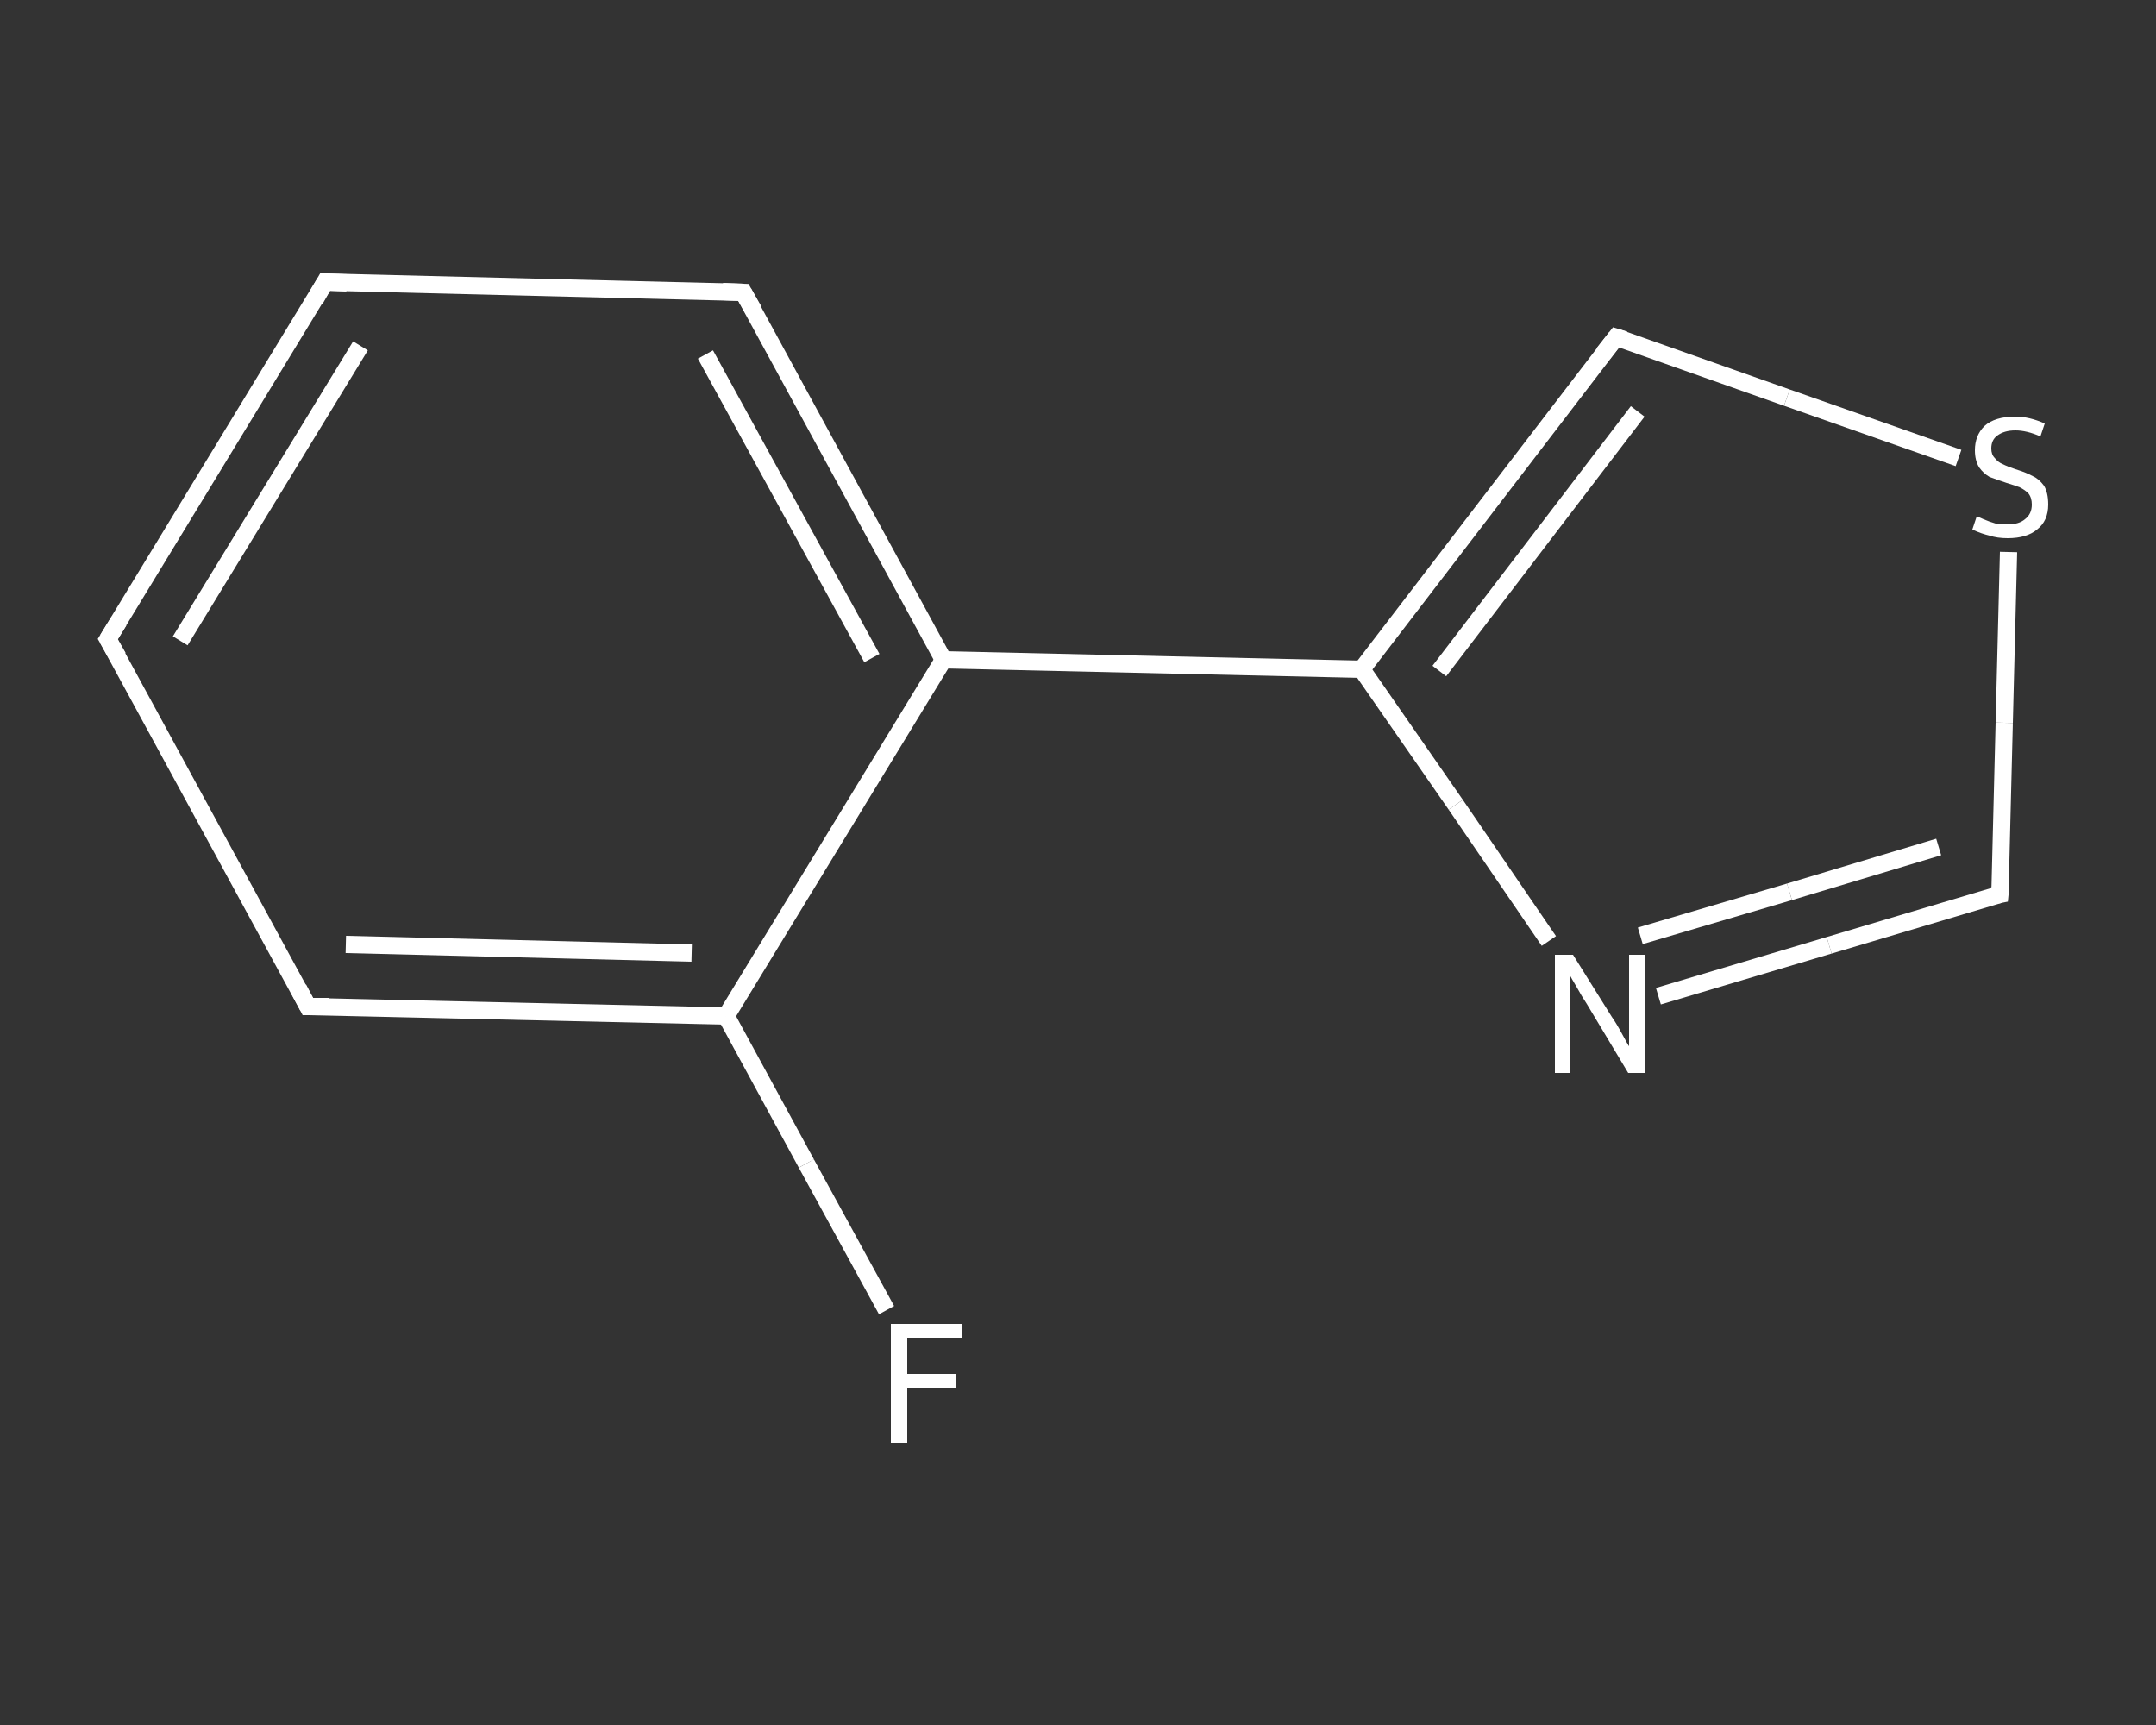 <?xml version='1.0' encoding='iso-8859-1'?>
<svg version='1.1' baseProfile='full'
              xmlns='http://www.w3.org/2000/svg'
                      xmlns:rdkit='http://www.rdkit.org/xml'
                      xmlns:xlink='http://www.w3.org/1999/xlink'
                  xml:space='preserve'
width='250px' height='200px' viewBox='0 0 250 200'>
<rect x="0" y="0" width="250" height="200" fill="#333333" stroke="none"/>
<!-- END OF HEADER -->
<rect style='opacity:1.0;fill:transparent;stroke:none' width='250.0' height='200.0' x='0.0' y='0.0'> </rect>
<path class='bond-0 atom-0 atom-1' d='M 102.8,151.9 L 93.5,134.9' style='fill:none;fill-rule:evenodd;stroke:#FFFFFF;stroke-width:2.0px;stroke-linecap:butt;stroke-linejoin:miter;stroke-opacity:1' />
<path class='bond-0 atom-0 atom-1' d='M 93.5,134.9 L 84.2,117.8' style='fill:none;fill-rule:evenodd;stroke:#FFFFFF;stroke-width:2.0px;stroke-linecap:butt;stroke-linejoin:miter;stroke-opacity:1' />
<path class='bond-1 atom-1 atom-2' d='M 84.2,117.8 L 35.7,116.7' style='fill:none;fill-rule:evenodd;stroke:#FFFFFF;stroke-width:2.0px;stroke-linecap:butt;stroke-linejoin:miter;stroke-opacity:1' />
<path class='bond-1 atom-1 atom-2' d='M 80.2,110.5 L 40.1,109.5' style='fill:none;fill-rule:evenodd;stroke:#FFFFFF;stroke-width:2.0px;stroke-linecap:butt;stroke-linejoin:miter;stroke-opacity:1' />
<path class='bond-2 atom-2 atom-3' d='M 35.7,116.7 L 12.5,74.1' style='fill:none;fill-rule:evenodd;stroke:#FFFFFF;stroke-width:2.0px;stroke-linecap:butt;stroke-linejoin:miter;stroke-opacity:1' />
<path class='bond-3 atom-3 atom-4' d='M 12.5,74.1 L 37.7,32.7' style='fill:none;fill-rule:evenodd;stroke:#FFFFFF;stroke-width:2.0px;stroke-linecap:butt;stroke-linejoin:miter;stroke-opacity:1' />
<path class='bond-3 atom-3 atom-4' d='M 20.9,74.3 L 41.8,40.1' style='fill:none;fill-rule:evenodd;stroke:#FFFFFF;stroke-width:2.0px;stroke-linecap:butt;stroke-linejoin:miter;stroke-opacity:1' />
<path class='bond-4 atom-4 atom-5' d='M 37.7,32.7 L 86.2,33.9' style='fill:none;fill-rule:evenodd;stroke:#FFFFFF;stroke-width:2.0px;stroke-linecap:butt;stroke-linejoin:miter;stroke-opacity:1' />
<path class='bond-5 atom-5 atom-6' d='M 86.2,33.9 L 109.4,76.5' style='fill:none;fill-rule:evenodd;stroke:#FFFFFF;stroke-width:2.0px;stroke-linecap:butt;stroke-linejoin:miter;stroke-opacity:1' />
<path class='bond-5 atom-5 atom-6' d='M 81.8,41.1 L 101.1,76.3' style='fill:none;fill-rule:evenodd;stroke:#FFFFFF;stroke-width:2.0px;stroke-linecap:butt;stroke-linejoin:miter;stroke-opacity:1' />
<path class='bond-6 atom-6 atom-7' d='M 109.4,76.5 L 157.9,77.6' style='fill:none;fill-rule:evenodd;stroke:#FFFFFF;stroke-width:2.0px;stroke-linecap:butt;stroke-linejoin:miter;stroke-opacity:1' />
<path class='bond-7 atom-7 atom-8' d='M 157.9,77.6 L 187.4,39.1' style='fill:none;fill-rule:evenodd;stroke:#FFFFFF;stroke-width:2.0px;stroke-linecap:butt;stroke-linejoin:miter;stroke-opacity:1' />
<path class='bond-7 atom-7 atom-8' d='M 166.9,77.8 L 189.9,47.7' style='fill:none;fill-rule:evenodd;stroke:#FFFFFF;stroke-width:2.0px;stroke-linecap:butt;stroke-linejoin:miter;stroke-opacity:1' />
<path class='bond-8 atom-8 atom-9' d='M 187.4,39.1 L 207.2,46.1' style='fill:none;fill-rule:evenodd;stroke:#FFFFFF;stroke-width:2.0px;stroke-linecap:butt;stroke-linejoin:miter;stroke-opacity:1' />
<path class='bond-8 atom-8 atom-9' d='M 207.2,46.1 L 227.1,53.1' style='fill:none;fill-rule:evenodd;stroke:#FFFFFF;stroke-width:2.0px;stroke-linecap:butt;stroke-linejoin:miter;stroke-opacity:1' />
<path class='bond-9 atom-9 atom-10' d='M 232.9,64.0 L 232.4,83.8' style='fill:none;fill-rule:evenodd;stroke:#FFFFFF;stroke-width:2.0px;stroke-linecap:butt;stroke-linejoin:miter;stroke-opacity:1' />
<path class='bond-9 atom-9 atom-10' d='M 232.4,83.8 L 231.9,103.7' style='fill:none;fill-rule:evenodd;stroke:#FFFFFF;stroke-width:2.0px;stroke-linecap:butt;stroke-linejoin:miter;stroke-opacity:1' />
<path class='bond-10 atom-10 atom-11' d='M 231.9,103.7 L 212.1,109.6' style='fill:none;fill-rule:evenodd;stroke:#FFFFFF;stroke-width:2.0px;stroke-linecap:butt;stroke-linejoin:miter;stroke-opacity:1' />
<path class='bond-10 atom-10 atom-11' d='M 212.1,109.6 L 192.3,115.5' style='fill:none;fill-rule:evenodd;stroke:#FFFFFF;stroke-width:2.0px;stroke-linecap:butt;stroke-linejoin:miter;stroke-opacity:1' />
<path class='bond-10 atom-10 atom-11' d='M 224.8,98.2 L 207.5,103.4' style='fill:none;fill-rule:evenodd;stroke:#FFFFFF;stroke-width:2.0px;stroke-linecap:butt;stroke-linejoin:miter;stroke-opacity:1' />
<path class='bond-10 atom-10 atom-11' d='M 207.5,103.4 L 190.2,108.5' style='fill:none;fill-rule:evenodd;stroke:#FFFFFF;stroke-width:2.0px;stroke-linecap:butt;stroke-linejoin:miter;stroke-opacity:1' />
<path class='bond-11 atom-6 atom-1' d='M 109.4,76.5 L 84.2,117.8' style='fill:none;fill-rule:evenodd;stroke:#FFFFFF;stroke-width:2.0px;stroke-linecap:butt;stroke-linejoin:miter;stroke-opacity:1' />
<path class='bond-12 atom-11 atom-7' d='M 179.6,109.1 L 168.8,93.3' style='fill:none;fill-rule:evenodd;stroke:#FFFFFF;stroke-width:2.0px;stroke-linecap:butt;stroke-linejoin:miter;stroke-opacity:1' />
<path class='bond-12 atom-11 atom-7' d='M 168.8,93.3 L 157.9,77.6' style='fill:none;fill-rule:evenodd;stroke:#FFFFFF;stroke-width:2.0px;stroke-linecap:butt;stroke-linejoin:miter;stroke-opacity:1' />
<path d='M 38.1,116.7 L 35.7,116.7 L 34.6,114.6' style='fill:none;stroke:#FFFFFF;stroke-width:2.0px;stroke-linecap:butt;stroke-linejoin:miter;stroke-opacity:1;' />
<path d='M 13.7,76.2 L 12.5,74.1 L 13.8,72.0' style='fill:none;stroke:#FFFFFF;stroke-width:2.0px;stroke-linecap:butt;stroke-linejoin:miter;stroke-opacity:1;' />
<path d='M 36.5,34.8 L 37.7,32.7 L 40.2,32.8' style='fill:none;stroke:#FFFFFF;stroke-width:2.0px;stroke-linecap:butt;stroke-linejoin:miter;stroke-opacity:1;' />
<path d='M 83.8,33.8 L 86.2,33.9 L 87.4,36.0' style='fill:none;stroke:#FFFFFF;stroke-width:2.0px;stroke-linecap:butt;stroke-linejoin:miter;stroke-opacity:1;' />
<path d='M 185.9,41.0 L 187.4,39.1 L 188.4,39.4' style='fill:none;stroke:#FFFFFF;stroke-width:2.0px;stroke-linecap:butt;stroke-linejoin:miter;stroke-opacity:1;' />
<path d='M 232.0,102.7 L 231.9,103.7 L 230.9,103.9' style='fill:none;stroke:#FFFFFF;stroke-width:2.0px;stroke-linecap:butt;stroke-linejoin:miter;stroke-opacity:1;' />
<path class='atom-0' d='M 103.3 153.5
L 111.5 153.5
L 111.5 155.1
L 105.2 155.1
L 105.2 159.3
L 110.8 159.3
L 110.8 160.9
L 105.2 160.9
L 105.2 167.3
L 103.3 167.3
L 103.3 153.5
' fill='#FFFFFF'/>
<path class='atom-9' d='M 229.2 59.9
Q 229.4 59.9, 230.0 60.2
Q 230.7 60.5, 231.4 60.7
Q 232.1 60.8, 232.8 60.8
Q 234.1 60.8, 234.8 60.2
Q 235.6 59.6, 235.6 58.5
Q 235.6 57.7, 235.2 57.2
Q 234.8 56.8, 234.2 56.5
Q 233.7 56.3, 232.7 56.0
Q 231.5 55.6, 230.7 55.3
Q 230.0 54.9, 229.5 54.2
Q 229.0 53.4, 229.0 52.2
Q 229.0 50.5, 230.1 49.4
Q 231.3 48.3, 233.7 48.3
Q 235.3 48.3, 237.1 49.1
L 236.6 50.6
Q 235.0 49.9, 233.7 49.9
Q 232.4 49.9, 231.6 50.5
Q 230.9 51.0, 230.9 52.0
Q 230.9 52.7, 231.3 53.1
Q 231.7 53.6, 232.2 53.8
Q 232.8 54.1, 233.7 54.4
Q 235.0 54.8, 235.7 55.2
Q 236.4 55.5, 237.0 56.3
Q 237.5 57.1, 237.5 58.5
Q 237.5 60.4, 236.2 61.4
Q 235.0 62.4, 232.8 62.4
Q 231.6 62.4, 230.7 62.1
Q 229.8 61.9, 228.7 61.4
L 229.2 59.9
' fill='#FFFFFF'/>
<path class='atom-11' d='M 182.4 110.7
L 186.9 117.9
Q 187.4 118.6, 188.1 119.9
Q 188.8 121.2, 188.9 121.3
L 188.9 110.7
L 190.7 110.7
L 190.7 124.4
L 188.8 124.4
L 184.0 116.4
Q 183.4 115.5, 182.8 114.4
Q 182.2 113.4, 182.0 113.0
L 182.0 124.4
L 180.3 124.4
L 180.3 110.7
L 182.4 110.7
' fill='#FFFFFF'/>
</svg>
